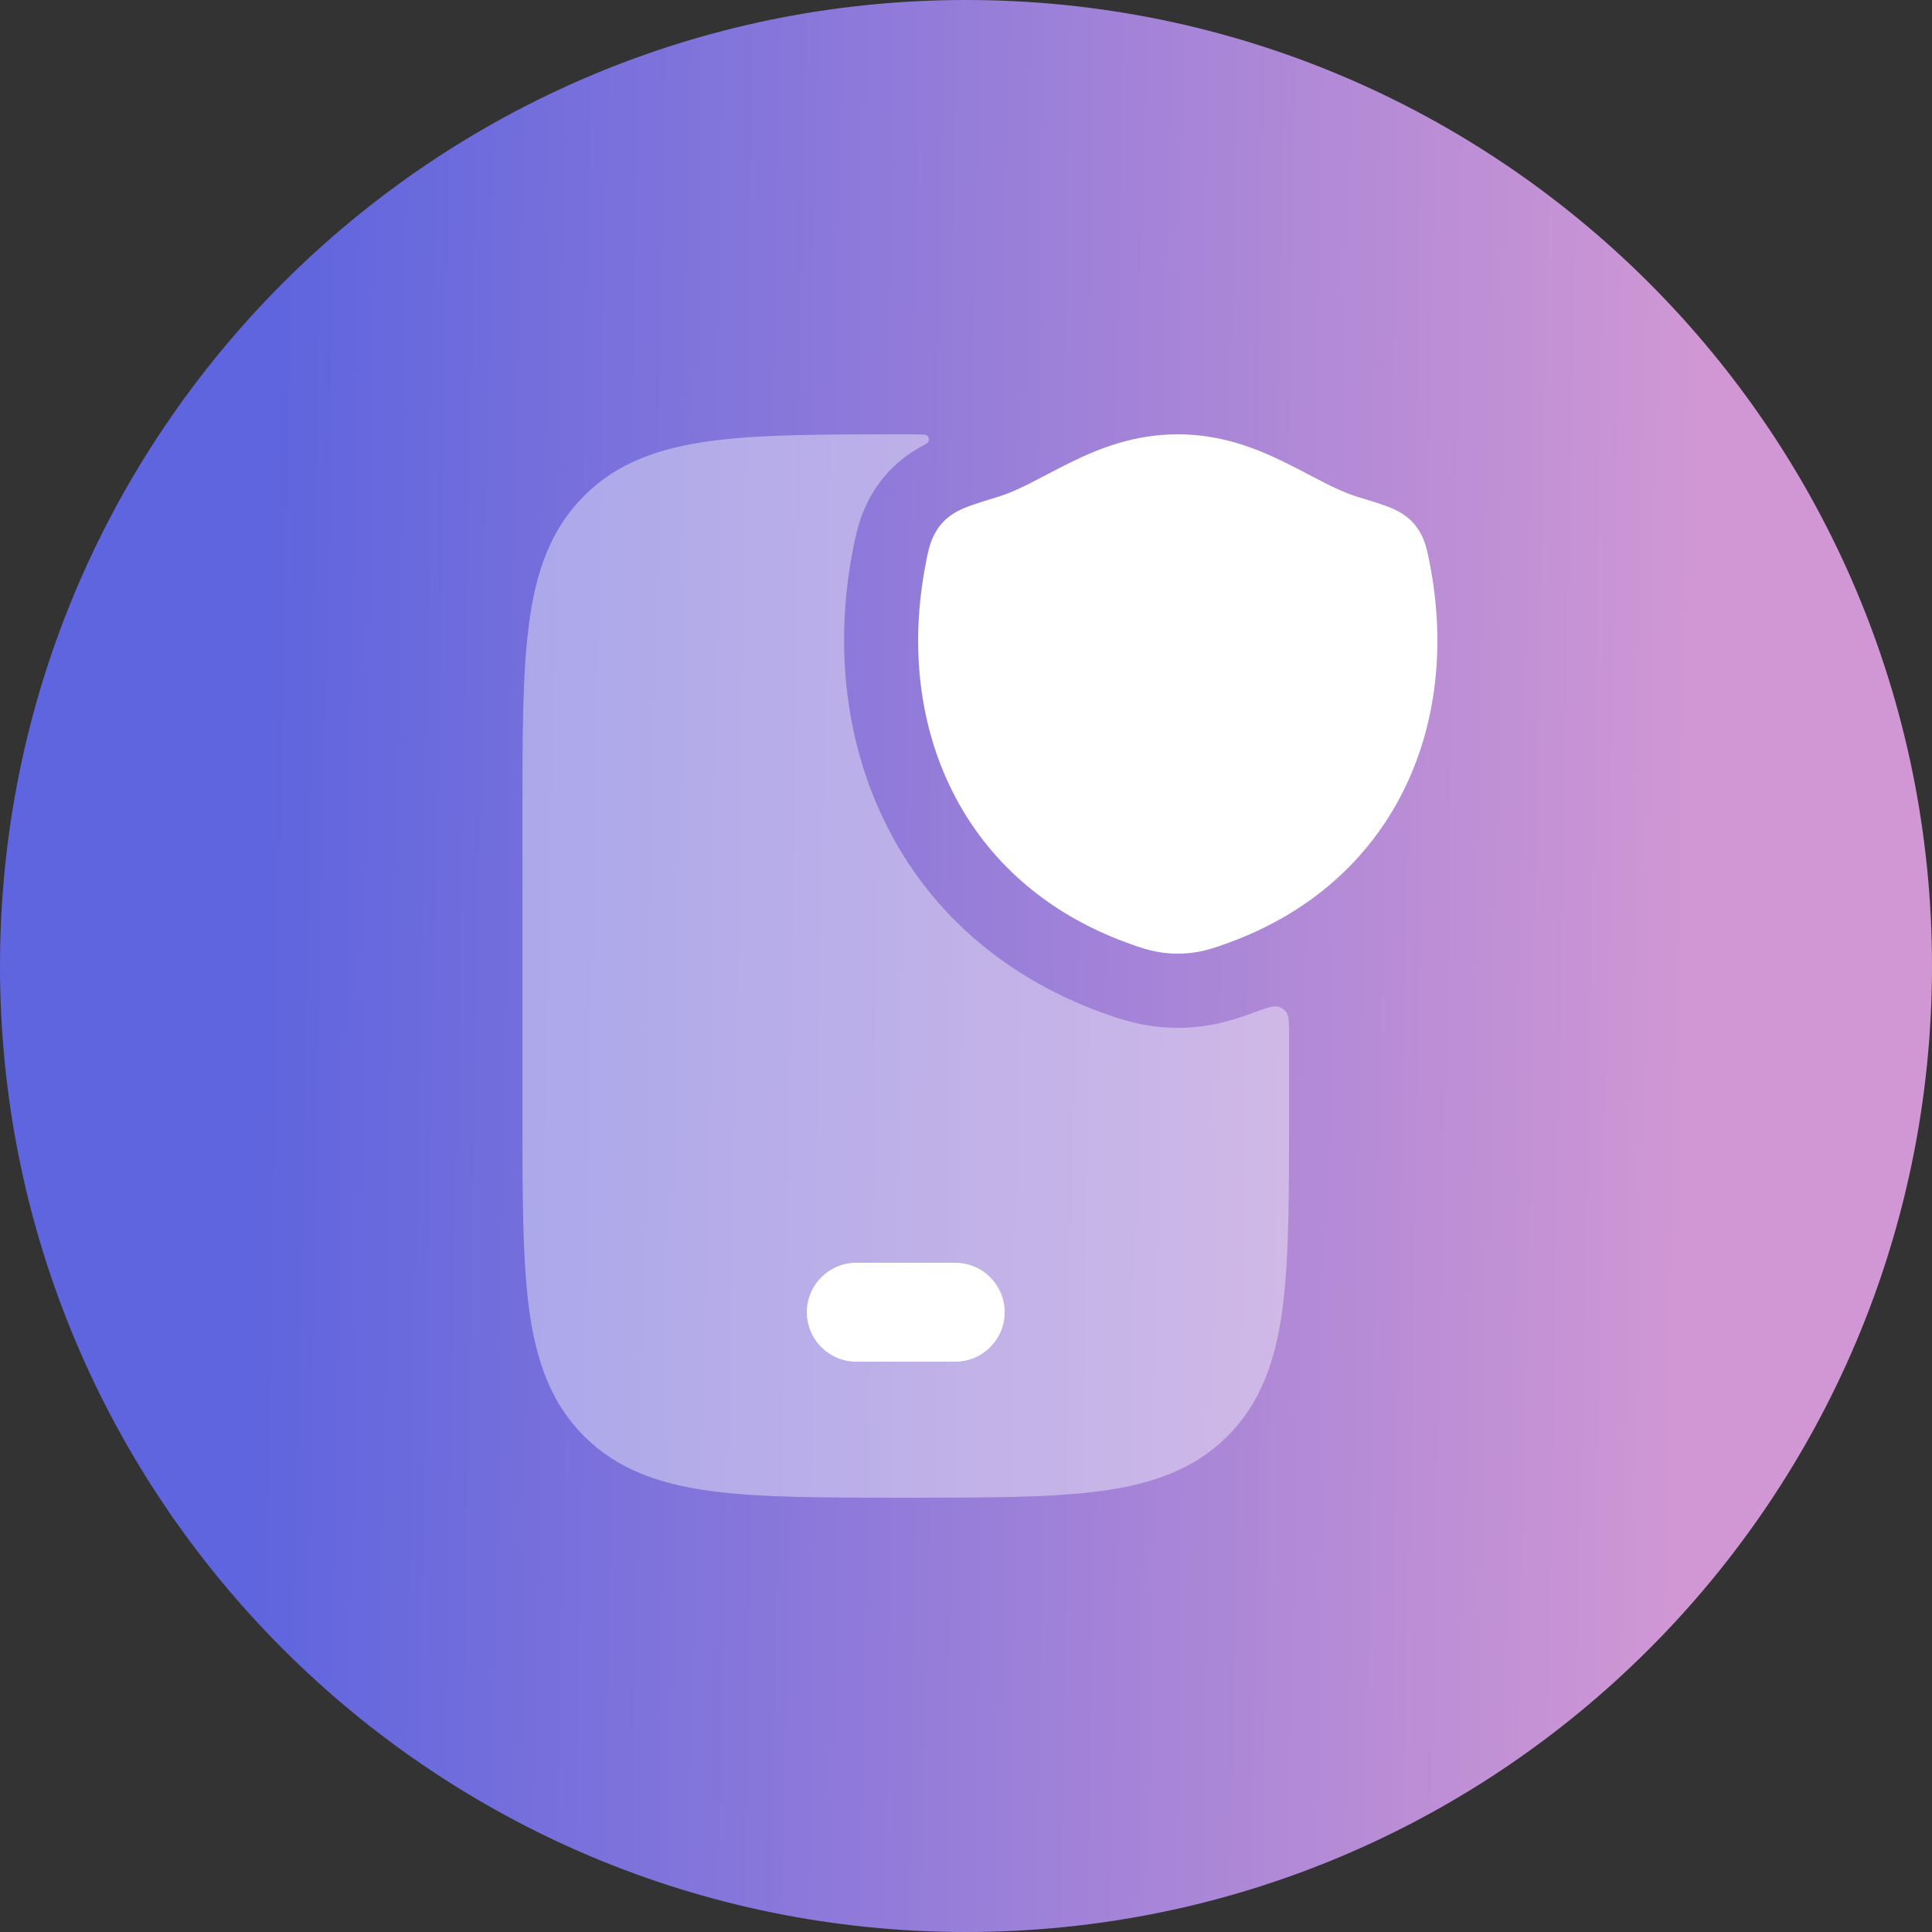 <svg width="50" height="50" viewBox="0 0 50 50" fill="none" xmlns="http://www.w3.org/2000/svg">
<rect x="0" y="0" width="50" height="50" fill="#333333" stroke="none"/>
<path d="M25 50C38.807 50 50 38.807 50 25C50 11.193 38.807 0 25 0C11.193 0 0 11.193 0 25C0 38.807 11.193 50 25 50Z" fill="url(#paint0_linear_3110_278)"/>
<path opacity="0.4" d="M23.857 11.245C23.961 11.248 24.013 11.25 24.035 11.345C24.057 11.441 24 11.471 23.887 11.532C23.622 11.674 23.304 11.883 23.017 12.187C22.537 12.694 22.327 13.235 22.224 13.578C22.148 13.832 22.092 14.126 22.067 14.262L22.062 14.284C21.125 19.225 23.214 24.276 28.521 26.207C28.931 26.356 29.601 26.601 30.483 26.601C31.364 26.601 32.034 26.356 32.444 26.207C32.789 26.081 32.962 26.018 33.081 26.052C33.169 26.076 33.236 26.123 33.289 26.197C33.361 26.298 33.361 26.472 33.361 26.821V28.912C33.361 30.963 33.361 32.6 33.189 33.884C33.011 35.21 32.632 36.303 31.768 37.167C30.904 38.031 29.812 38.409 28.485 38.588C27.201 38.76 25.564 38.76 23.513 38.76H23.37C21.319 38.76 19.682 38.76 18.398 38.588C17.071 38.409 15.979 38.031 15.115 37.167C14.251 36.303 13.872 35.21 13.694 33.884C13.521 32.6 13.521 30.963 13.521 28.912V21.089C13.521 19.038 13.521 17.401 13.694 16.116C13.872 14.79 14.251 13.698 15.115 12.834C15.979 11.969 17.071 11.591 18.398 11.413C19.682 11.24 21.319 11.24 23.37 11.24C23.563 11.24 23.723 11.24 23.857 11.245Z" fill="white"/>
<path fill-rule="evenodd" clip-rule="evenodd" d="M20.881 33.96C20.881 33.253 21.454 32.68 22.161 32.68H24.721C25.428 32.68 26.001 33.253 26.001 33.96C26.001 34.667 25.428 35.24 24.721 35.24H22.161C21.454 35.24 20.881 34.667 20.881 33.96Z" fill="white"/>
<path d="M27.694 11.973C28.444 11.604 29.352 11.24 30.479 11.24C31.607 11.24 32.515 11.604 33.266 11.973C33.515 12.096 33.733 12.21 33.934 12.316C34.387 12.553 34.749 12.742 35.164 12.868C35.425 12.947 35.69 13.027 35.875 13.096C36.036 13.156 36.327 13.27 36.551 13.507C36.749 13.716 36.844 13.946 36.899 14.13C36.945 14.284 36.984 14.49 37.013 14.642C37.807 18.823 36.06 22.848 31.786 24.402C31.393 24.545 31.022 24.68 30.482 24.68C29.94 24.68 29.57 24.545 29.176 24.402C24.903 22.848 23.154 18.823 23.948 14.642C23.976 14.49 24.015 14.284 24.061 14.13C24.117 13.947 24.212 13.716 24.41 13.507C24.634 13.27 24.925 13.156 25.086 13.097C25.271 13.028 25.535 12.947 25.796 12.868C26.212 12.742 26.573 12.553 27.026 12.316C27.226 12.21 27.445 12.096 27.694 11.973Z" fill="white"/>
<defs>
<linearGradient id="paint0_linear_3110_278" x1="43.75" y1="25" x2="6.848" y2="24.306" gradientUnits="userSpaceOnUse">
<stop stop-color="#D097D4"/>
<stop offset="1" stop-color="#5F65DE"/>
</linearGradient>
</defs>
</svg>

